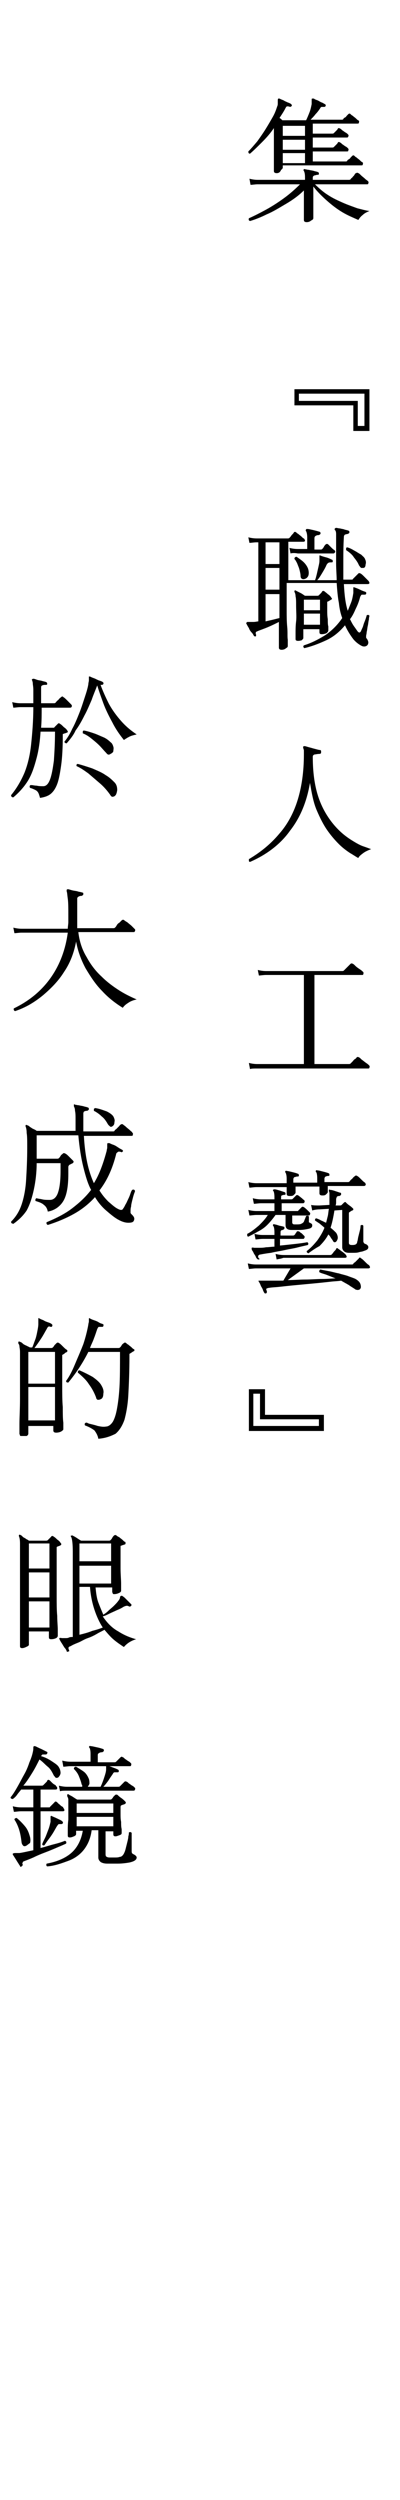 <?xml version="1.0" encoding="utf-8"?>
<!-- Generator: Adobe Illustrator 22.0.1, SVG Export Plug-In . SVG Version: 6.00 Build 0)  -->
<svg version="1.1" id="圖層_1" xmlns="http://www.w3.org/2000/svg" xmlns:xlink="http://www.w3.org/1999/xlink" x="0px" y="0px"
	 viewBox="0 0 72 449" style="enable-background:new 0 0 72 449;" xml:space="preserve">
<style type="text/css">
	.st0{fill:none;}
</style>
<rect y="0" class="st0" width="72" height="449"/>
<g>
	<path d="M49.8,31.1c-0.3,0-0.5-0.1-0.5-0.4c0,0,0-0.2,0-0.5c0-0.4,0-0.9,0-1.6c0-0.7,0-1.5,0-2.3c0-0.8,0-1.6,0-2.4V23
		c-0.6,0.9-1.3,1.7-2.1,2.5s-1.5,1.5-2.2,2.1c-0.2,0-0.3-0.1-0.3-0.4c0.5-0.5,1-1.1,1.6-1.8c0.5-0.7,1-1.4,1.5-2.2
		c0.5-0.8,0.9-1.5,1.3-2.2c0.4-0.7,0.6-1.3,0.8-1.9c0.1-0.2,0.1-0.4,0.1-0.6c0-0.1,0-0.3,0-0.4c0-0.2,0-0.3,0.1-0.4c0,0,0.1,0,0.2,0
		c0.2,0.1,0.4,0.2,0.7,0.3c0.3,0.2,0.6,0.3,0.8,0.4c0.3,0.1,0.5,0.2,0.6,0.3c0.1,0.1,0.2,0.2,0.1,0.3c0,0.1-0.2,0.2-0.3,0.2
		c-0.2-0.1-0.4-0.1-0.5-0.1c-0.1,0-0.2,0.1-0.3,0.3c-0.3,0.6-0.7,1.2-1.1,1.8c0.1,0,0.2,0.1,0.3,0.2s0.2,0.1,0.2,0.2h4.3
		c0.2-0.4,0.4-0.9,0.6-1.4c0.2-0.5,0.3-1,0.4-1.5c0-0.1,0-0.3,0-0.4c0-0.1,0-0.2,0-0.3c0-0.2,0-0.3,0.1-0.3c0.1,0,0.2,0,0.3,0
		c0.1,0.1,0.3,0.2,0.6,0.3c0.3,0.1,0.5,0.3,0.8,0.4c0.3,0.1,0.5,0.3,0.6,0.3c0.1,0.1,0.2,0.2,0.1,0.3c0,0.2-0.2,0.2-0.3,0.2
		c-0.2,0-0.3,0-0.4,0c-0.1,0-0.2,0.1-0.3,0.3c-0.2,0.3-0.5,0.7-0.8,1c-0.3,0.4-0.6,0.7-0.9,1h5.6c0.1,0,0.2,0,0.3-0.1
		c0-0.1,0.1-0.2,0.3-0.3s0.2-0.2,0.4-0.4c0.1-0.1,0.2-0.2,0.2-0.2c0.1-0.1,0.2-0.1,0.2-0.1c0.1,0,0.1,0,0.2,0.1
		c0.1,0.1,0.2,0.2,0.4,0.3c0.2,0.2,0.4,0.3,0.6,0.5c0.2,0.2,0.3,0.3,0.4,0.3c0.1,0.1,0.2,0.2,0.1,0.4c0,0.2-0.1,0.2-0.3,0.2h-8v1.8
		h3.5c0.1,0,0.2,0,0.3-0.1c0.1-0.1,0.2-0.2,0.4-0.4c0.2-0.2,0.3-0.3,0.3-0.4c0.1-0.1,0.2-0.1,0.2-0.1s0.1,0,0.2,0.1
		c0.1,0,0.2,0.1,0.4,0.3c0.2,0.1,0.4,0.3,0.6,0.4c0.2,0.1,0.3,0.2,0.4,0.3c0.1,0.1,0.2,0.2,0.1,0.4s-0.1,0.2-0.3,0.2h-6.1v1.8h3.5
		c0.1,0,0.2,0,0.3-0.1c0.1-0.1,0.2-0.2,0.4-0.4c0.2-0.2,0.3-0.3,0.3-0.4c0.1-0.1,0.2-0.1,0.2-0.1c0.1,0,0.1,0,0.2,0.1
		c0.1,0,0.2,0.1,0.4,0.3c0.2,0.1,0.4,0.3,0.6,0.4c0.2,0.1,0.3,0.2,0.4,0.3c0.1,0.1,0.2,0.2,0.1,0.4c0,0.2-0.1,0.2-0.3,0.2h-6.1v1.8
		h5.9c0.1,0,0.2,0,0.3-0.1c0-0.1,0.1-0.2,0.3-0.3s0.2-0.2,0.4-0.4c0.1-0.1,0.2-0.2,0.2-0.2c0.1-0.1,0.2-0.1,0.2-0.1
		c0.1,0,0.1,0,0.2,0.1c0.1,0.1,0.2,0.2,0.4,0.3c0.2,0.2,0.4,0.3,0.6,0.5c0.2,0.2,0.3,0.3,0.4,0.3c0.1,0.1,0.2,0.2,0.1,0.4
		c0,0.2-0.1,0.2-0.3,0.2H50.9v0.4c0,0.1-0.1,0.3-0.3,0.4C50.4,31,50.1,31.1,49.8,31.1z M55.2,39.9c-0.3,0-0.5-0.1-0.5-0.4
		c0-0.1,0-0.3,0-0.6c0-0.3,0-0.8,0-1.2c0-0.5,0-1,0-1.5c0-0.5,0-0.9,0-1.3v-0.7c-0.9,0.9-2,1.7-3.2,2.4c-1.2,0.7-2.3,1.4-3.5,1.9
		C47,39,46,39.4,45,39.7c-0.2-0.1-0.3-0.2-0.2-0.5c0.9-0.4,1.9-0.9,3-1.5c1.1-0.6,2.2-1.3,3.3-2.1c1.1-0.8,2-1.6,2.9-2.5h-7.6
		c-0.5,0-1,0.1-1.3,0.1l-0.2-1.1c0.4,0.1,0.9,0.2,1.5,0.2h8.5v-0.5c0-0.6-0.1-0.9-0.2-1.1c-0.1-0.1-0.1-0.2,0-0.3c0,0,0.1-0.1,0.2,0
		c0.2,0,0.4,0.1,0.7,0.1c0.3,0.1,0.6,0.1,0.9,0.2c0.3,0.1,0.5,0.1,0.7,0.2c0.1,0,0.2,0.1,0.2,0.3c0,0.2-0.1,0.2-0.3,0.2
		c-0.2,0-0.3,0.1-0.5,0.1c-0.2,0.1-0.3,0.2-0.3,0.4v0.4h6.5c0.1,0,0.2,0,0.3-0.1c0,0,0.1-0.2,0.3-0.3c0.1-0.2,0.3-0.3,0.4-0.5
		c0.1-0.2,0.2-0.3,0.3-0.3c0.1-0.1,0.3-0.1,0.4,0c0.1,0,0.3,0.2,0.5,0.4c0.2,0.2,0.5,0.4,0.7,0.6s0.4,0.3,0.5,0.4
		c0.1,0.1,0.2,0.2,0.1,0.4c0,0.2-0.1,0.2-0.3,0.2h-9.3c0.7,0.7,1.5,1.4,2.3,1.9c0.9,0.6,1.8,1,2.7,1.4c0.9,0.4,1.8,0.7,2.6,1
		c0.8,0.2,1.5,0.4,2.2,0.5c-0.5,0.2-0.9,0.4-1.2,0.7c-0.4,0.3-0.6,0.6-0.8,0.9c-0.9-0.4-1.9-0.8-2.9-1.4s-1.9-1.3-2.8-2.1
		c-0.9-0.8-1.7-1.6-2.4-2.5v1.4c0,0.3,0,0.7,0,1.2c0,0.4,0,0.9,0,1.3c0,0.4,0,0.8,0,1.2c0,0.3,0,0.6,0,0.6c0,0.1-0.1,0.3-0.4,0.4
		C55.8,39.8,55.5,39.9,55.2,39.9z M50.9,24.4h4v-1.8h-4V24.4z M50.9,26.9h4v-1.8h-4V26.9z M50.9,29.3h4v-1.8h-4V29.3z"/>
	<path d="M63.6,77.4v-4.6H53v-2.9h13.5v7.5H63.6z M64.4,76.5h1.2v-5.8H53.8V72h10.6V76.5z"/>
	<path d="M50.7,116.7c-0.3,0-0.5-0.1-0.5-0.4v-4.6c-0.6,0.3-1.2,0.6-1.9,0.9c-0.7,0.3-1.3,0.5-1.8,0.7c-0.2,0.1-0.3,0.1-0.4,0.2
		c-0.1,0.1-0.1,0.3,0,0.5c0,0.1,0,0.3-0.1,0.3c-0.1,0-0.2,0-0.3-0.1c-0.1-0.2-0.2-0.4-0.4-0.6s-0.4-0.5-0.5-0.8
		c-0.2-0.3-0.3-0.5-0.4-0.7c-0.1-0.1-0.1-0.2,0-0.3c0-0.1,0.1-0.1,0.3-0.1c0.2,0,0.5,0,0.9,0c0.4,0,0.7-0.1,0.9-0.1V97.4h-0.3
		c-0.5,0-1,0.1-1.3,0.1l-0.2-1c0.4,0.1,0.9,0.2,1.5,0.2h5.6c0.1,0,0.2,0,0.3-0.1s0.2-0.2,0.4-0.5c0.2-0.2,0.4-0.4,0.4-0.5
		c0.1-0.1,0.3-0.1,0.4,0c0.1,0.1,0.2,0.2,0.4,0.3c0.2,0.2,0.4,0.3,0.6,0.5c0.2,0.2,0.3,0.3,0.4,0.3c0.1,0.1,0.2,0.3,0.2,0.4
		c0,0.1-0.1,0.2-0.3,0.2h-2.7v6.9h4.8c0.1-0.2,0.2-0.6,0.3-1c0.1-0.4,0.2-0.9,0.3-1.3c0.1-0.5,0.2-0.8,0.2-1.2c0-0.2,0-0.3,0-0.4
		c0-0.1,0-0.2,0-0.2v0c0-0.1,0-0.2,0-0.3c0.1-0.1,0.1-0.1,0.2,0c0.3,0.1,0.6,0.2,1,0.3c0.4,0.1,0.8,0.3,1,0.4c0.1,0,0.2,0.1,0.2,0.3
		c0,0.2-0.1,0.2-0.3,0.2c-0.2,0-0.4,0-0.5,0.1c-0.1,0-0.2,0.2-0.3,0.3c-0.2,0.5-0.5,1-0.8,1.5c-0.3,0.5-0.6,1-0.9,1.3h3.5
		c0-0.9-0.1-1.9-0.1-3c0-1.1,0-2.3,0-3.6c0-0.8,0-1.3,0-1.7s-0.1-0.6-0.2-0.7c-0.1-0.1-0.1-0.2,0-0.3c0,0,0.1-0.1,0.2-0.1
		c0.2,0,0.4,0.1,0.7,0.1c0.3,0.1,0.6,0.1,0.8,0.2c0.3,0.1,0.5,0.1,0.7,0.2c0.1,0,0.2,0.1,0.2,0.3c0,0.1-0.1,0.2-0.3,0.3
		c-0.2,0-0.4,0.1-0.5,0.1c-0.1,0.1-0.2,0.2-0.2,0.4c-0.1,1.6-0.1,3-0.1,4.2c0,1.3,0,2.4,0,3.5h1.5c0.1,0,0.2,0,0.2-0.1
		c0.1-0.1,0.2-0.2,0.3-0.3s0.3-0.3,0.4-0.4c0.1-0.1,0.2-0.2,0.3-0.3c0.1-0.1,0.2-0.1,0.4,0c0.2,0.1,0.4,0.3,0.7,0.6
		c0.3,0.3,0.5,0.5,0.7,0.7c0.1,0.1,0.2,0.3,0.2,0.4c0,0.1-0.1,0.2-0.3,0.2h-4.3c0.1,2,0.3,3.6,0.7,4.8c0.2-0.5,0.4-1,0.6-1.5
		c0.2-0.5,0.3-1.1,0.4-1.7c0-0.1,0-0.2,0-0.3c0-0.1,0-0.2,0-0.3c0-0.1,0-0.1,0-0.2c0-0.1,0-0.2,0-0.2c0,0,0.1-0.1,0.2,0
		c0.3,0.1,0.6,0.2,1,0.4c0.4,0.2,0.7,0.3,1,0.4c0.1,0.1,0.2,0.2,0.1,0.3c0,0.2-0.2,0.2-0.3,0.2c-0.2,0-0.3,0-0.5,0
		c-0.1,0.1-0.2,0.2-0.3,0.5c-0.2,0.8-0.5,1.5-0.8,2.1c-0.3,0.7-0.6,1.3-1,1.8c0.2,0.4,0.4,0.8,0.6,1.1c0.2,0.3,0.5,0.7,0.7,1
		c0.3,0.4,0.5,0.4,0.7,0c0.1-0.3,0.3-0.6,0.4-1c0.1-0.4,0.3-0.8,0.4-1.1s0.2-0.6,0.2-0.7c0.2-0.1,0.4-0.1,0.5,0.1
		c0,0.1-0.1,0.3-0.1,0.7c-0.1,0.3-0.1,0.7-0.2,1.1c-0.1,0.4-0.1,0.8-0.2,1.1c0,0.3-0.1,0.6-0.1,0.7c0,0.1,0,0.2,0,0.3
		c0,0.1,0.1,0.1,0.1,0.2c0,0,0.1,0.1,0.1,0.1c0.1,0.2,0.2,0.4,0.2,0.6c0,0.2-0.1,0.4-0.2,0.5c-0.2,0.2-0.6,0.3-1,0.1s-1-0.6-1.5-1.2
		c-0.6-0.8-1.1-1.6-1.5-2.5c-1,1.2-2.1,2.1-3.4,2.7c-1.3,0.6-2.6,1.1-3.9,1.4c-0.1,0-0.1-0.1-0.2-0.2c0-0.1,0-0.2,0.1-0.3
		c1.3-0.4,2.5-1,3.8-1.8c1.2-0.8,2.3-1.9,3.1-3.1c-0.3-0.8-0.5-1.7-0.6-2.7c-0.2-1-0.3-2.2-0.4-3.6h-9v1.8c0,1,0,2,0,3.1
		c0,1,0,2,0.1,3s0,1.7,0.1,2.3c0,0.6,0,1,0,1.1c0,0.2-0.1,0.3-0.3,0.4C51.3,116.6,51,116.7,50.7,116.7z M47.8,101.3h2.5v-3.9h-2.5
		V101.3z M47.8,105.9h2.5V102h-2.5V105.9z M47.8,111.6c0.4-0.1,0.9-0.2,1.3-0.3s0.8-0.2,1.2-0.3v-4.3h-2.5V111.6z M52.3,99.4l-0.2-1
		c0.4,0.1,0.9,0.2,1.5,0.2h1.7v-2.1c0-0.5-0.1-0.9-0.2-1.1c-0.1-0.1-0.1-0.2,0-0.3c0-0.1,0.1-0.1,0.2-0.1c0.3,0,0.6,0.1,1.1,0.2
		c0.4,0.1,0.8,0.2,1.1,0.3c0.1,0,0.2,0.1,0.2,0.3c0,0.1-0.1,0.2-0.3,0.3c-0.2,0-0.3,0-0.5,0.1s-0.3,0.2-0.3,0.5v2h1.1
		c0.1,0,0.2,0,0.3-0.1c0.1-0.1,0.2-0.2,0.3-0.4c0.1-0.2,0.2-0.3,0.3-0.4c0.1-0.1,0.3-0.2,0.5,0c0.1,0.1,0.3,0.3,0.5,0.5
		c0.2,0.2,0.4,0.4,0.6,0.5c0.1,0.1,0.2,0.3,0.1,0.4s-0.1,0.2-0.3,0.2h-6.4C53.1,99.3,52.6,99.3,52.3,99.4z M54.8,104
		c-0.4,0.1-0.7-0.1-0.7-0.6c0-0.3-0.1-0.7-0.2-1.1c-0.1-0.4-0.3-0.8-0.4-1.1c-0.2-0.4-0.3-0.6-0.5-0.8c0-0.1,0-0.2,0.1-0.3
		c0.1-0.1,0.2-0.1,0.3-0.1c0.4,0.3,0.9,0.6,1.3,1c0.4,0.4,0.7,0.9,0.8,1.3c0.1,0.4,0.1,0.8,0,1.1C55.3,103.8,55.1,103.9,54.8,104z
		 M53.7,115.1c-0.2,0-0.3,0-0.4-0.1c-0.1,0-0.1-0.2-0.1-0.3c0-0.1,0-0.5,0-1c0-0.6,0-1.3,0.1-2.1s0-1.8,0-2.8c0-0.8,0-1.3-0.1-1.7
		c0-0.4-0.1-0.6-0.2-0.8c0-0.1,0-0.2,0-0.2c0.1-0.1,0.2-0.1,0.3,0c0.2,0.1,0.4,0.2,0.8,0.4c0.4,0.2,0.6,0.4,0.8,0.5h2.2
		c0.1,0,0.2,0,0.3-0.1c0.1-0.1,0.2-0.2,0.3-0.3c0.1-0.1,0.2-0.2,0.3-0.4c0.1-0.1,0.3-0.1,0.4,0c0.1,0.1,0.4,0.3,0.6,0.5
		c0.3,0.2,0.5,0.4,0.6,0.6c0.2,0.2,0.2,0.3,0,0.4l-0.5,0.3c-0.1,0-0.2,0.1-0.2,0.1c0,0,0,0.1,0,0.2c0,0.4,0,0.8,0,1.3
		c0,0.5,0,1,0.1,1.6c0,0.5,0,1,0.1,1.3c0,0.4,0,0.6,0,0.7c0,0.2-0.1,0.3-0.3,0.5c-0.2,0.1-0.5,0.2-0.9,0.2c-0.3,0-0.4-0.1-0.4-0.4
		V113h-2.9v1.6c0,0.1-0.1,0.2-0.3,0.4C54.2,115,54,115.1,53.7,115.1z M54.7,109.6h2.9v-1.9h-2.9V109.6z M54.7,112.2h2.9v-2h-2.9
		V112.2z M65.4,102c-0.2,0-0.3,0-0.4,0c-0.1-0.1-0.2-0.2-0.4-0.5c-0.2-0.5-0.5-0.9-0.9-1.4c-0.3-0.5-0.8-0.9-1.4-1.3
		c0-0.1,0-0.2,0-0.3s0.1-0.2,0.2-0.2c0.4,0.1,0.8,0.3,1.3,0.6c0.4,0.2,0.8,0.5,1.2,0.7c0.3,0.3,0.6,0.5,0.7,0.8
		c0.2,0.4,0.2,0.7,0.1,1C65.8,101.8,65.6,102,65.4,102z"/>
	<path d="M45,154.8c-0.1,0-0.2-0.1-0.2-0.2c0-0.1,0-0.2,0-0.3c2.2-1.3,4-2.8,5.5-4.6c1.5-1.7,2.6-3.8,3.3-6.1s1.1-5,1.1-8.1
		c0-0.3,0-0.5,0-0.7c0-0.2-0.1-0.3-0.1-0.4c0-0.1-0.1-0.2,0-0.3c0-0.1,0.1-0.1,0.2-0.1c0.2,0,0.4,0.1,0.8,0.2
		c0.4,0.1,0.7,0.2,1.1,0.3s0.7,0.2,0.9,0.2c0.2,0,0.2,0.2,0.2,0.4c0,0.2-0.1,0.3-0.3,0.3c-0.4,0-0.7,0.1-0.9,0.1
		c-0.2,0.1-0.3,0.2-0.3,0.4c0,2.2,0.2,4.1,0.6,5.8c0.4,1.7,1,3.1,1.7,4.3c0.7,1.2,1.5,2.2,2.3,3c0.8,0.8,1.6,1.4,2.4,1.9
		c0.8,0.5,1.5,0.9,2.1,1.1s1.1,0.4,1.4,0.5c-0.5,0.2-1,0.4-1.4,0.7c-0.4,0.3-0.8,0.6-0.9,0.9c-0.4-0.2-0.8-0.5-1.5-0.9
		c-0.6-0.4-1.3-0.9-2-1.6c-0.7-0.7-1.4-1.5-2.1-2.5c-0.7-1-1.3-2.2-1.9-3.6s-0.9-3.1-1.2-4.9c-0.6,3.5-1.8,6.3-3.6,8.6
		C50.5,151.6,48,153.5,45,154.8z"/>
	<path d="M45,192l-0.2-1.1c0.4,0.1,0.9,0.2,1.5,0.2h8.4v-16h-6.8c-0.5,0-1,0.1-1.3,0.1l-0.2-1c0.4,0.1,0.9,0.2,1.5,0.2h13.7
		c0.1,0,0.2,0,0.3-0.1l1.2-1.2c0.1-0.1,0.3-0.1,0.4,0c0.1,0,0.3,0.2,0.5,0.4s0.5,0.4,0.8,0.6c0.3,0.2,0.4,0.3,0.5,0.4
		c0.1,0.1,0.2,0.2,0.1,0.4c0,0.2-0.1,0.2-0.2,0.2h-8.6v16h6.2c0.1,0,0.2,0,0.3-0.1c0,0,0.2-0.2,0.3-0.3c0.2-0.2,0.3-0.4,0.5-0.5
		s0.3-0.3,0.3-0.3c0.1-0.1,0.3-0.1,0.4,0c0.1,0,0.3,0.2,0.5,0.4c0.3,0.2,0.5,0.4,0.8,0.6s0.4,0.3,0.5,0.4c0.1,0.1,0.2,0.2,0.1,0.4
		c0,0.2-0.1,0.2-0.3,0.2h-20C45.7,191.9,45.3,191.9,45,192z"/>
	<path d="M44.7,222.1c-0.1,0-0.2-0.1-0.2-0.2s0-0.2,0-0.3c0.8-0.4,1.5-1,2.1-1.5c0.6-0.6,1.2-1.2,1.6-1.9h-2c-0.5,0-1,0.1-1.3,0.1
		l-0.2-1c0.4,0.1,0.9,0.2,1.5,0.2h3.2v-1.4H47c-0.5,0-1,0.1-1.3,0.1l-0.2-1c0.4,0.1,0.9,0.2,1.5,0.2h2.4v-0.4c0-0.6-0.1-1-0.2-1.1
		c-0.1-0.1-0.1-0.2,0-0.2c0-0.1,0.1-0.1,0.2-0.1c0.3,0,0.5,0.1,0.9,0.2c0.3,0.1,0.6,0.2,0.9,0.3c0.1,0,0.2,0.1,0.2,0.3
		c0,0.2-0.1,0.2-0.3,0.2c-0.2,0-0.3,0.1-0.4,0.1c-0.1,0.1-0.1,0.2-0.1,0.4v0.3h1.8c0.1,0,0.2,0,0.3-0.1c0.1-0.1,0.2-0.2,0.3-0.3
		c0.1-0.1,0.2-0.2,0.3-0.3c0.1-0.1,0.2-0.1,0.4,0c0.1,0.1,0.3,0.2,0.5,0.4c0.2,0.1,0.3,0.3,0.5,0.4c0.1,0.1,0.2,0.2,0.1,0.4
		c0,0.1-0.1,0.2-0.3,0.2h-3.8v1.4h2.8c0.1,0,0.2,0,0.2-0.1c0.1-0.1,0.2-0.2,0.3-0.3c0.1-0.1,0.2-0.2,0.3-0.3c0.1-0.1,0.2-0.1,0.4,0
		c0.3,0.2,0.6,0.5,1,0.9c0.1,0.1,0.2,0.2,0.1,0.4s-0.1,0.2-0.3,0.2h-2.9v1.2c0,0.1,0,0.2,0.1,0.3c0.1,0.1,0.2,0.1,0.5,0.1
		c0.5,0,0.8,0,1-0.1s0.4-0.2,0.5-0.4c0.1-0.2,0.1-0.3,0.2-0.5s0.1-0.3,0.2-0.5c0.2-0.1,0.4-0.1,0.5,0.1v0.7c0,0.1,0,0.2,0,0.3
		c0,0,0.1,0.1,0.2,0.1c0.1,0.1,0.2,0.1,0.3,0.2c0.1,0.1,0.1,0.2,0.1,0.3c0,0.3-0.2,0.5-0.7,0.6c-0.5,0.1-1,0.2-1.7,0.2h-1.3
		c-0.8,0-1.1-0.3-1.1-0.9v-1.8h-1.8c-0.5,0.7-1,1.3-1.5,1.8c-0.5,0.5-1.1,0.9-1.7,1.2C45.9,221.5,45.3,221.8,44.7,222.1z
		 M47.9,232.3c-0.2,0-0.3,0-0.3-0.1c-0.1-0.1-0.2-0.3-0.3-0.6s-0.3-0.5-0.4-0.8s-0.2-0.4-0.3-0.6c-0.1-0.1-0.1-0.2,0-0.2
		c0,0,0.2,0,0.4,0c0.1,0,0.2,0,0.3,0s0.3,0,0.5,0c0.7,0,1.8,0,3.2,0l1.3-2.2h-6.2c-0.5,0-1,0.1-1.3,0.1l-0.2-1
		c0.4,0.1,0.9,0.2,1.5,0.2h17.2c0.1,0,0.2,0,0.3-0.1c0-0.1,0.1-0.2,0.3-0.3c0.1-0.1,0.3-0.3,0.4-0.4c0.1-0.1,0.2-0.2,0.3-0.3
		c0.1-0.2,0.2-0.2,0.4,0c0.2,0.1,0.4,0.3,0.7,0.6c0.3,0.3,0.5,0.5,0.7,0.6c0.1,0.1,0.2,0.3,0.2,0.4s-0.1,0.2-0.3,0.2H54.7l-2.9,2.1
		c1,0,2.1-0.1,3.1-0.1c1.1,0,2.1-0.1,3.1-0.1s1.8-0.1,2.4-0.1c-0.5-0.2-1-0.4-1.5-0.6c-0.5-0.2-1-0.3-1.4-0.5c0-0.1-0.1-0.2,0-0.3
		c0-0.1,0.1-0.2,0.2-0.2c0.4,0.1,1,0.2,1.5,0.3c0.6,0.1,1.2,0.3,1.8,0.4c0.6,0.2,1.2,0.3,1.7,0.5c0.5,0.2,0.9,0.3,1.3,0.5
		c0.5,0.3,0.8,0.6,0.9,1c0.1,0.4,0.1,0.7-0.2,0.9c-0.2,0.1-0.4,0.1-0.7,0c-0.4-0.3-0.8-0.5-1.2-0.8c-0.5-0.3-0.9-0.5-1.4-0.8
		c-0.5,0.1-1.2,0.1-2,0.2c-0.9,0.1-1.8,0.2-2.9,0.3c-1.1,0.1-2.1,0.2-3.2,0.3c-1.1,0.1-2,0.2-2.9,0.3s-1.5,0.1-2,0.2
		c-0.2,0-0.3,0.1-0.4,0.1c-0.1,0.1-0.1,0.2,0,0.4C48.1,232.1,48,232.2,47.9,232.3z M58,214.7c-0.3,0-0.5-0.1-0.5-0.4v-1.2h-4.3v1.1
		c0,0.1-0.1,0.2-0.3,0.4s-0.4,0.2-0.8,0.2c-0.3,0-0.5-0.1-0.5-0.4c0-0.1,0-0.3,0-0.5c0-0.2,0-0.5,0-0.7h-5.4c-0.5,0-1,0.1-1.3,0.1
		l-0.2-1c0.4,0.1,0.9,0.2,1.5,0.2h5.4c0-0.1,0-0.3,0-0.4s0-0.2,0-0.4c0-0.6-0.1-0.9-0.2-1.1c-0.1-0.1-0.1-0.2,0-0.3
		c0,0,0.1-0.1,0.2,0c0.2,0,0.6,0.1,1,0.2c0.4,0.1,0.8,0.2,1,0.3c0.1,0,0.2,0.1,0.2,0.3c0,0.2-0.1,0.2-0.3,0.2
		c-0.2,0-0.3,0.1-0.5,0.1c-0.1,0.1-0.2,0.2-0.2,0.4v0.6h4.3v-0.8c0-0.6-0.1-1-0.2-1.1c-0.1-0.1-0.1-0.2,0-0.3c0,0,0.1-0.1,0.2,0
		c0.3,0,0.6,0.1,1,0.2c0.4,0.1,0.8,0.2,1,0.3c0.1,0,0.2,0.1,0.2,0.3c0,0.2-0.1,0.2-0.3,0.2c-0.2,0-0.3,0.1-0.4,0.1
		c-0.1,0.1-0.2,0.2-0.2,0.4v0.6h4.2c0.1,0,0.2,0,0.3-0.1c0.1-0.1,0.2-0.3,0.5-0.5c0.2-0.3,0.4-0.4,0.5-0.5c0.1-0.1,0.3-0.1,0.4,0
		c0.2,0.1,0.4,0.3,0.7,0.6c0.3,0.3,0.5,0.5,0.7,0.6c0.1,0.2,0.2,0.3,0.1,0.4c0,0.1-0.1,0.2-0.3,0.2H59c0,0.3,0,0.5,0,0.7
		c0,0.2,0,0.3,0,0.4c0,0.1-0.1,0.2-0.3,0.4S58.3,214.7,58,214.7z M46.6,226.2c-0.1,0-0.2,0-0.3-0.1c-0.1-0.1-0.2-0.2-0.3-0.5
		c-0.1-0.2-0.3-0.4-0.4-0.7c-0.1-0.2-0.3-0.4-0.3-0.6c0-0.1,0-0.2,0-0.2c0,0,0.2-0.1,0.4,0c0.1,0,0.2,0,0.4,0c0.1,0,0.3,0,0.5,0
		c0.4,0,0.8,0,1.3-0.1c0.5,0,1-0.1,1.5-0.1v-1.4h-2.1c-0.5,0-1,0.1-1.3,0.1l-0.2-1c0.4,0.1,0.9,0.2,1.5,0.2h2.1v-0.5
		c0-0.6-0.1-1-0.2-1.1c-0.1-0.1-0.1-0.2,0-0.3c0.1-0.1,0.1-0.1,0.2,0c0.2,0,0.5,0.1,0.8,0.2c0.3,0.1,0.6,0.1,0.8,0.2
		c0.2,0,0.2,0.1,0.2,0.3c0,0.1-0.1,0.2-0.3,0.3c-0.2,0-0.3,0.1-0.3,0.1c-0.1,0.1-0.1,0.2-0.1,0.4v0.5h2.2c0.1,0,0.2,0,0.3-0.1
		c0.1-0.1,0.2-0.2,0.2-0.3c0.1-0.1,0.2-0.2,0.2-0.3c0.1-0.1,0.3-0.1,0.5,0c0.1,0.1,0.2,0.2,0.4,0.3c0.1,0.1,0.3,0.3,0.4,0.4
		c0.1,0.1,0.2,0.2,0.1,0.4s-0.1,0.2-0.3,0.2h-4.1v1.2c1-0.1,1.9-0.2,2.8-0.3c0.9-0.1,1.6-0.2,2.1-0.3c0.1,0,0.1,0.1,0.2,0.2
		c0,0.1,0,0.2-0.1,0.3c-0.4,0.1-0.9,0.2-1.7,0.4c-0.7,0.2-1.5,0.3-2.4,0.5s-1.7,0.3-2.5,0.5c-0.8,0.1-1.4,0.2-1.9,0.3
		c-0.2,0-0.3,0.1-0.4,0.2s0,0.2,0,0.4C46.8,226.1,46.7,226.2,46.6,226.2z M49.8,226.2l-0.2-1c0.4,0.1,0.9,0.2,1.5,0.2h8.3
		c0.1,0,0.2,0,0.3-0.1s0.2-0.2,0.4-0.5c0.2-0.2,0.4-0.4,0.4-0.5c0.1-0.2,0.2-0.2,0.4,0c0.2,0.1,0.4,0.3,0.7,0.5s0.5,0.4,0.6,0.5
		c0.1,0.1,0.2,0.3,0.2,0.4c0,0.1-0.1,0.2-0.3,0.2H51C50.5,226.1,50.1,226.1,49.8,226.2z M55.5,225.1c-0.2-0.1-0.3-0.2-0.3-0.4
		c0.8-0.6,1.4-1.3,1.9-1.9c0.5-0.7,1-1.5,1.3-2.3c-0.3-0.3-0.6-0.5-0.8-0.7c-0.3-0.2-0.6-0.4-0.9-0.6c0-0.2,0-0.3,0.2-0.4
		c0.3,0.1,0.6,0.2,0.9,0.4c0.3,0.1,0.6,0.3,0.9,0.4c0.1-0.4,0.2-0.8,0.3-1.2c0.1-0.4,0.1-0.8,0.2-1.3l-1.7,0.1c-0.5,0-1,0.1-1.3,0.2
		l-0.2-1c0.4,0.1,0.9,0.1,1.5,0.1l1.8-0.1c0-0.2,0-0.4,0-0.7c0-0.2,0-0.4,0-0.7c0-0.3,0-0.6,0-0.7c0-0.2-0.1-0.3-0.1-0.4v0
		c0-0.1,0-0.2,0-0.2c0.1-0.1,0.1-0.1,0.2,0c0.3,0,0.6,0.1,0.9,0.2c0.3,0.1,0.6,0.2,0.9,0.3c0.2,0,0.2,0.1,0.2,0.3
		c0,0.1-0.1,0.2-0.3,0.3c-0.2,0-0.3,0-0.4,0.1c-0.1,0-0.1,0.2-0.2,0.4c0,0.2,0,0.4,0,0.6s0,0.4-0.1,0.6l0.8,0c0.1,0,0.2,0,0.3-0.1
		l0.4-0.4c0.1-0.1,0.3-0.2,0.4,0c0.1,0.1,0.3,0.3,0.6,0.5c0.3,0.2,0.5,0.4,0.6,0.5c0.1,0.1,0.1,0.1,0.1,0.2c0,0.1-0.1,0.2-0.2,0.2
		c-0.1,0-0.1,0.1-0.2,0.1c0,0-0.1,0-0.1,0.1c-0.1,0-0.1,0.1-0.2,0.1s-0.1,0.2-0.1,0.3v5.2c0,0.3,0.2,0.4,0.5,0.4
		c0.3,0,0.5,0,0.7-0.1s0.3-0.3,0.3-0.5c0.1-0.2,0.1-0.5,0.2-0.9s0.2-0.8,0.3-1.2c0.1-0.4,0.1-0.7,0.1-0.8c0.1-0.1,0.2-0.1,0.3-0.1
		c0.1,0,0.2,0.1,0.2,0.2v2.7c0,0.1,0,0.2,0.1,0.3c0,0.1,0.1,0.1,0.2,0.2c0.1,0,0.3,0.1,0.4,0.2s0.2,0.2,0.2,0.4
		c0,0.2-0.1,0.3-0.2,0.4s-0.4,0.2-0.7,0.3c-0.2,0.1-0.5,0.1-0.8,0.2s-0.7,0.1-1,0.1c-0.3,0-0.6,0-0.8,0c-0.4,0-0.7-0.1-0.9-0.3
		c-0.2-0.2-0.3-0.4-0.3-0.7v-6.7l-1.4,0.1c-0.2,1.2-0.4,2.2-0.7,3.1c0.4,0.3,0.7,0.6,1,0.9c0.2,0.3,0.3,0.6,0.3,0.9
		s-0.2,0.6-0.3,0.7c-0.1,0.1-0.2,0.1-0.3,0.1c-0.1,0-0.2-0.1-0.3-0.3c-0.1-0.2-0.3-0.4-0.4-0.6c-0.1-0.2-0.3-0.4-0.4-0.5
		c-0.4,0.8-1,1.5-1.6,2.1C57.1,224,56.3,224.5,55.5,225.1z"/>
	<path d="M44.8,257v-7.5h2.9v4.6h10.6v2.9H44.8z M45.6,256.1h11.8v-1.2H46.8v-4.6h-1.2V256.1z"/>
</g>
<g>
	<path d="M2.4,143.2c-0.1,0-0.2,0-0.3-0.1c-0.1-0.1-0.1-0.2-0.1-0.3c1-1.2,1.8-2.6,2.4-4c0.6-1.5,1-3.2,1.2-5.1s0.4-4.2,0.4-6.7H3.7
		c-0.5,0-1,0.1-1.3,0.1l-0.2-1c0.4,0.1,0.9,0.2,1.5,0.2h2.3c0-1,0-1.8,0-2.4c0-0.6-0.1-0.9-0.1-1.2c0-0.2-0.1-0.4-0.1-0.5
		c-0.1-0.1-0.1-0.2,0-0.2c0.1-0.1,0.1-0.1,0.2-0.1c0.2,0,0.4,0.1,0.7,0.2c0.3,0.1,0.6,0.1,0.9,0.2c0.3,0.1,0.5,0.1,0.7,0.2
		c0.1,0,0.2,0.2,0.2,0.3c0,0.2-0.1,0.2-0.3,0.2c-0.2,0-0.4,0-0.6,0.1s-0.2,0.2-0.2,0.5v2.7h2.3c0.1,0,0.2,0,0.3-0.1
		c0.1-0.1,0.2-0.3,0.5-0.5c0.2-0.3,0.4-0.4,0.5-0.5c0.1-0.1,0.3-0.2,0.4,0c0.2,0.1,0.4,0.3,0.7,0.6c0.3,0.3,0.5,0.5,0.7,0.7
		c0.1,0.1,0.2,0.3,0.1,0.4c0,0.1-0.1,0.2-0.3,0.2H7.5c0,1.2,0,2.4-0.1,3.6h2.2c0.1,0,0.2,0,0.2-0.1c0.1-0.1,0.2-0.2,0.3-0.3
		c0.1-0.1,0.2-0.2,0.3-0.3c0.1-0.1,0.1-0.1,0.2-0.1c0,0,0.1,0,0.2,0.1c0.2,0.1,0.4,0.3,0.7,0.6c0.3,0.2,0.5,0.4,0.6,0.6
		c0.1,0.1,0.1,0.1,0.1,0.2c0,0.1-0.1,0.2-0.2,0.2c-0.1,0-0.2,0.1-0.3,0.1c-0.1,0-0.2,0.1-0.3,0.1c-0.1,0-0.1,0.1-0.1,0.1
		s0,0.2,0,0.3c0,2.1-0.1,3.9-0.3,5.3s-0.4,2.5-0.7,3.3s-0.7,1.4-1.2,1.8s-1.2,0.6-1.9,0.7c-0.1-0.4-0.2-0.7-0.3-0.9
		c-0.1-0.2-0.3-0.4-0.5-0.5c-0.2-0.1-0.6-0.3-1-0.4c-0.1-0.2-0.1-0.4,0.1-0.5c0,0,0.1,0,0.2,0c0.2,0,0.5,0.1,0.9,0.1
		c0.4,0.1,0.8,0.1,1.2,0.1c0.5,0,0.9-0.4,1.2-1.2c0.3-0.8,0.5-1.9,0.7-3.4c0.1-1.5,0.2-3.2,0.2-5.2H7.3c-0.1,1.6-0.3,3.2-0.7,4.7
		s-0.8,2.8-1.5,4C4.5,141.1,3.6,142.2,2.4,143.2z M12,133.5c-0.2,0-0.4-0.1-0.4-0.3c0.5-0.6,1-1.4,1.4-2.3c0.5-0.9,0.9-1.9,1.3-2.9
		c0.4-1,0.7-2,1-2.9c0.3-0.9,0.5-1.6,0.6-2.2c0-0.3,0.1-0.5,0.1-0.7c0-0.2,0-0.3,0-0.4c0-0.2,0-0.3,0-0.3c0.1,0,0.1,0,0.2,0
		c0.2,0.1,0.4,0.2,0.7,0.3s0.6,0.3,0.9,0.4c0.3,0.1,0.6,0.2,0.7,0.3c0.1,0.1,0.2,0.2,0.1,0.3c0,0.1-0.1,0.2-0.3,0.2c0,0-0.1,0-0.1,0
		c0,0-0.1,0-0.1,0c0.4,1.1,0.9,2.2,1.5,3.4c0.6,1.1,1.4,2.2,2.3,3.2c0.9,1,1.8,1.7,2.7,2.3c-0.4,0.1-0.9,0.2-1.3,0.4
		c-0.4,0.2-0.7,0.4-1,0.6c-0.8-1-1.5-2-2.1-3.2c-0.6-1.1-1.2-2.3-1.6-3.4c-0.4-1.1-0.8-2.2-1.1-3.2c-0.3,0.8-0.7,1.7-1,2.6
		c-0.4,0.9-0.8,1.9-1.3,2.8c-0.5,1-1,1.9-1.6,2.7C13.2,132.1,12.6,132.8,12,133.5z M20.6,143c-0.2,0.1-0.3,0.1-0.4,0.1
		c-0.1,0-0.3-0.2-0.4-0.4c-0.5-0.7-1.1-1.4-1.8-2c-0.7-0.6-1.4-1.2-2.1-1.8c-0.7-0.5-1.4-1-2.1-1.3c-0.1-0.2,0-0.4,0.2-0.4
		c0.8,0.2,1.7,0.5,2.6,0.8c0.9,0.4,1.7,0.7,2.4,1.2c0.7,0.4,1.2,0.9,1.6,1.3c0.4,0.4,0.5,0.9,0.5,1.4C21,142.5,20.9,142.8,20.6,143z
		 M19.9,135.4c-0.3,0.2-0.5,0.2-0.8-0.2c-0.4-0.4-0.8-0.9-1.2-1.3c-0.5-0.5-1-0.9-1.5-1.3c-0.5-0.4-1-0.7-1.5-0.9c0-0.1,0-0.2,0-0.3
		c0-0.1,0.1-0.2,0.2-0.2c0.6,0.1,1.2,0.3,1.8,0.5s1.2,0.5,1.7,0.7s1,0.6,1.3,0.9c0.3,0.2,0.4,0.5,0.5,0.8c0.1,0.3,0,0.6,0,0.8
		S20.1,135.3,19.9,135.4z"/>
	<path d="M2.7,181.6c-0.2-0.1-0.3-0.3-0.2-0.5c2.9-1.4,5.1-3.3,6.7-5.6s2.6-5,3-8H3.9c-0.5,0-1,0.1-1.3,0.1l-0.2-1
		c0.4,0.1,0.9,0.2,1.5,0.2h8.3c0-0.4,0.1-0.8,0.1-1.2c0-0.4,0-0.8,0-1.3c0-1.2,0-2.2-0.1-2.9c-0.1-0.7-0.1-1.1-0.2-1.3
		c0-0.1,0-0.2,0-0.3c0,0,0.1-0.1,0.2-0.1c0.2,0,0.4,0.1,0.8,0.2s0.7,0.1,1,0.2s0.6,0.1,0.8,0.2c0.2,0,0.2,0.1,0.2,0.3
		c0,0.1-0.1,0.2-0.3,0.3c-0.2,0-0.3,0-0.5,0.1s-0.3,0.2-0.3,0.4v3.5c0,0.3,0,0.6,0,0.9c0,0.3,0,0.6,0,0.9h6.5c0.1,0,0.2,0,0.3-0.1
		c0.1-0.1,0.2-0.2,0.3-0.4c0.1-0.2,0.3-0.4,0.5-0.5c0.2-0.2,0.3-0.3,0.4-0.4c0.1-0.1,0.3-0.2,0.5,0c0.1,0.1,0.3,0.2,0.6,0.4
		c0.2,0.2,0.5,0.4,0.7,0.6s0.4,0.4,0.5,0.5c0.1,0.1,0.2,0.2,0.1,0.4s-0.1,0.2-0.2,0.2h-10c0.2,1.7,0.7,3.2,1.5,4.5
		c0.7,1.3,1.6,2.5,2.7,3.5c1,1,2.1,1.8,3.2,2.5s2.2,1.2,3.1,1.6c-0.5,0.1-1.1,0.3-1.5,0.6c-0.5,0.3-0.8,0.6-1,0.9
		c-1.3-0.8-2.6-1.8-3.7-3c-1.2-1.2-2.1-2.6-3-4.1c-0.8-1.5-1.4-3.1-1.7-4.8c-0.4,2.1-1.1,3.9-2.2,5.5c-1,1.6-2.3,2.9-3.7,4.1
		C6.1,180.1,4.5,181,2.7,181.6z"/>
	<path d="M2.4,219.8c-0.1,0-0.2-0.1-0.3-0.1c-0.1-0.1-0.1-0.2-0.1-0.3c0.9-0.9,1.5-1.9,1.9-3.1c0.4-1.2,0.7-2.7,0.8-4.4
		c0.1-1.7,0.2-3.6,0.2-5.8c0-1.2,0-2.1-0.1-2.6c0-0.6-0.1-1-0.2-1.2c0-0.1,0-0.2,0-0.2c0.1-0.1,0.2-0.1,0.3,0c0.1,0,0.3,0.1,0.5,0.3
		c0.2,0.1,0.4,0.3,0.7,0.4c0.2,0.1,0.4,0.2,0.5,0.3h7c0-0.3,0-0.6,0-1c0-0.3,0-0.7,0-1c0-0.7,0-1.2-0.1-1.6c0-0.4-0.1-0.6-0.2-0.8
		c0-0.1,0-0.2,0-0.3c0-0.1,0.1-0.1,0.2,0c0.2,0,0.4,0.1,0.7,0.1c0.3,0.1,0.6,0.1,0.9,0.2c0.3,0.1,0.5,0.1,0.7,0.2
		c0.1,0,0.2,0.1,0.2,0.3c0,0.1-0.1,0.2-0.3,0.3c-0.2,0-0.3,0-0.5,0.1c-0.1,0-0.2,0.2-0.2,0.4c0,1.1,0,2.2,0,3.2h5.3
		c0.1,0,0.3,0,0.3-0.1c0,0,0.1-0.2,0.3-0.3c0.2-0.2,0.3-0.3,0.5-0.5c0.2-0.2,0.2-0.3,0.3-0.3c0.1-0.1,0.3-0.2,0.5,0
		c0.1,0.1,0.3,0.2,0.5,0.4c0.2,0.2,0.5,0.4,0.7,0.6c0.2,0.2,0.4,0.3,0.4,0.4c0.1,0.1,0.2,0.2,0.1,0.4c0,0.2-0.1,0.2-0.2,0.2h-8.6
		c0.1,1.8,0.3,3.4,0.6,4.8s0.7,2.6,1.2,3.7c1-1.6,1.7-3.6,2.3-5.8c0-0.2,0.1-0.4,0.1-0.6c0-0.2,0-0.3,0-0.4c0-0.2,0-0.4,0.1-0.4
		c0.1,0,0.2,0,0.3,0c0.2,0.1,0.4,0.2,0.7,0.3s0.6,0.3,0.9,0.5c0.3,0.2,0.5,0.3,0.7,0.4c0.1,0.1,0.2,0.2,0.1,0.3
		c-0.1,0.1-0.2,0.2-0.3,0.1c-0.3-0.1-0.5-0.1-0.6,0s-0.3,0.2-0.3,0.4c-0.3,1.2-0.7,2.4-1.2,3.5s-1.1,2.1-1.8,3c0.5,0.8,1,1.4,1.6,2
		c0.6,0.5,1.1,1,1.7,1.3c0.2,0.1,0.4,0.2,0.6,0.2c0.2,0,0.3-0.1,0.4-0.3c0.1-0.1,0.2-0.3,0.4-0.7c0.2-0.3,0.3-0.6,0.5-1
		c0.2-0.4,0.3-0.7,0.4-1c0.1-0.3,0.2-0.5,0.3-0.6c0.2-0.1,0.4-0.1,0.5,0.2c0,0.1-0.1,0.3-0.2,0.6s-0.2,0.7-0.3,1.1s-0.2,0.8-0.2,1.1
		c-0.1,0.3-0.1,0.6-0.1,0.7c0,0.2,0,0.3,0,0.4c0,0.1,0.1,0.2,0.2,0.3c0.2,0.2,0.3,0.3,0.4,0.5c0.1,0.2,0.1,0.4,0,0.6
		c-0.1,0.3-0.4,0.4-1,0.4c-0.6,0-1.2-0.2-1.9-0.6c-0.7-0.4-1.4-1-2.1-1.6c-0.7-0.6-1.4-1.4-2-2.4c-1,1.1-2.2,2.1-3.6,2.9
		s-3,1.5-4.9,2.1c-0.2-0.1-0.3-0.3-0.2-0.5c1.7-0.7,3.3-1.5,4.6-2.5c1.3-1,2.4-2,3.4-3.3c-0.6-1.1-1-2.5-1.4-4.1
		c-0.4-1.6-0.7-3.5-0.9-5.7H6.6v4.2h3.7c0.1,0,0.2,0,0.3-0.1c0.1-0.1,0.2-0.2,0.3-0.4c0.1-0.2,0.3-0.3,0.4-0.4
		c0.1-0.1,0.1-0.1,0.2-0.1c0.1,0,0.1,0,0.3,0.1c0.2,0.1,0.4,0.3,0.7,0.6c0.3,0.3,0.5,0.5,0.6,0.6c0.2,0.2,0.2,0.3,0,0.5
		c-0.2,0.1-0.4,0.2-0.6,0.3c-0.1,0.1-0.2,0.2-0.2,0.4v1.2c0,2.3-0.3,3.9-0.9,4.9c-0.6,1-1.6,1.7-2.8,1.9c-0.1-0.6-0.4-1-0.7-1.2
		c-0.3-0.3-0.8-0.5-1.5-0.7c0-0.1-0.1-0.2,0-0.3c0-0.1,0.1-0.2,0.2-0.2c0.3,0.1,0.6,0.1,1,0.2c0.4,0.1,0.9,0.1,1.4,0.1
		c0.6,0,1.1-0.4,1.4-1.2s0.5-2.1,0.5-4v-1.4H6.6c0,1.7-0.2,3.3-0.5,4.7c-0.3,1.4-0.7,2.7-1.3,3.8C4.2,218.3,3.4,219.1,2.4,219.8z
		 M20.2,202.3c-0.2,0.1-0.3,0.1-0.4,0c-0.1-0.1-0.3-0.2-0.5-0.6c-0.3-0.5-0.6-0.9-1-1.2c-0.3-0.3-0.8-0.7-1.4-1c0-0.1,0-0.2,0-0.3
		c0-0.1,0.1-0.1,0.2-0.2c0.8,0.1,1.5,0.4,2.1,0.6c0.6,0.3,1,0.6,1.2,0.9c0.2,0.4,0.3,0.7,0.2,1C20.6,201.9,20.5,202.1,20.2,202.3z"
		/>
	<path d="M3.9,257.9c-0.2,0-0.3,0-0.3-0.1s-0.1-0.2-0.1-0.3c0-0.1,0-0.7,0-1.8c0-1.1,0.1-2.6,0.1-4.5c0-1.9,0-4.1,0-6.5
		c0-0.8,0-1.4,0-1.9s-0.1-0.8-0.1-1c0-0.2-0.1-0.4-0.2-0.5c0-0.1,0-0.2,0-0.3c0.1-0.1,0.2-0.1,0.3,0c0.1,0,0.3,0.1,0.5,0.3
		s0.5,0.3,0.7,0.4c0.2,0.1,0.4,0.2,0.6,0.3h0.4c0.2-0.4,0.3-0.8,0.5-1.3s0.3-1,0.4-1.5c0.1-0.5,0.2-1,0.2-1.4c0-0.2,0-0.3,0-0.4
		c0-0.1,0-0.2,0-0.3c0-0.1,0-0.2,0-0.3c0-0.1,0.1-0.1,0.2,0c0.2,0.1,0.4,0.2,0.7,0.3c0.3,0.2,0.6,0.3,0.9,0.4
		c0.3,0.1,0.5,0.2,0.6,0.3c0.1,0.1,0.2,0.2,0.1,0.3c0,0.2-0.1,0.2-0.3,0.2c-0.2-0.1-0.4-0.1-0.4,0c-0.1,0-0.2,0.2-0.3,0.4
		c-0.3,0.5-0.6,1.1-1,1.7c-0.4,0.6-0.8,1.2-1.2,1.7h3c0.1,0,0.2,0,0.3-0.1c0.1-0.1,0.2-0.2,0.3-0.4c0.2-0.2,0.3-0.3,0.4-0.4
		c0.1-0.1,0.3-0.1,0.4,0c0.2,0.1,0.4,0.3,0.7,0.6s0.5,0.5,0.7,0.6c0.2,0.2,0.2,0.3-0.1,0.5c-0.1,0-0.2,0.1-0.3,0.2
		c-0.1,0.1-0.2,0.1-0.3,0.2c-0.1,0-0.1,0.1-0.1,0.1s0,0.2,0,0.3c0,1.8,0,3.4,0,5c0,1.5,0,2.9,0.1,4c0,1.2,0,2.1,0.1,2.8
		c0,0.7,0,1.1,0,1.2c0,0.1-0.1,0.2-0.4,0.4c-0.2,0.1-0.5,0.2-0.9,0.2c-0.3,0-0.5-0.1-0.5-0.4v-0.8H5.1v1.4c0,0.1-0.1,0.3-0.3,0.4
		C4.6,257.9,4.3,257.9,3.9,257.9z M5.1,248.5h4.8v-5.7H5.1V248.5z M5.1,255.1h4.8v-6H5.1V255.1z M17.7,258.4
		c-0.1-0.6-0.4-1.1-0.7-1.5c-0.4-0.3-0.9-0.6-1.7-0.9c-0.1-0.2-0.1-0.4,0.2-0.5c0.1,0,0.2,0,0.3,0.1c0.1,0,0.2,0.1,0.3,0.1
		c0.4,0.1,0.9,0.2,1.5,0.4c0.5,0.1,1,0.2,1.5,0.1c0.4,0,0.8-0.3,1.1-0.7s0.6-1.2,0.8-2.2c0.2-1,0.4-2.4,0.5-4.1
		c0.1-1.7,0.1-3.9,0.1-6.4l-5.7,0c-1,2-2.2,3.8-3.6,5.5c-0.2,0-0.4,0-0.4-0.3c0.6-0.8,1.1-1.8,1.6-3c0.5-1.2,1-2.3,1.5-3.6
		c0.4-1.2,0.7-2.4,0.9-3.5c0-0.2,0.1-0.4,0.1-0.6c0-0.1,0-0.3,0-0.3c0-0.1,0-0.2,0-0.2c0.1-0.1,0.1-0.1,0.2,0
		c0.2,0.1,0.4,0.2,0.7,0.3c0.3,0.1,0.6,0.2,0.9,0.4s0.5,0.2,0.7,0.3c0.1,0,0.2,0.2,0.1,0.3c0,0.2-0.1,0.2-0.3,0.2
		c-0.2,0-0.4,0-0.5,0c-0.1,0-0.2,0.2-0.3,0.4c-0.2,0.6-0.4,1.2-0.6,1.7c-0.2,0.6-0.5,1.1-0.7,1.7h5.1c0.1,0,0.2,0,0.3-0.1
		c0.1-0.1,0.2-0.2,0.3-0.4c0.1-0.2,0.3-0.3,0.4-0.4c0.1-0.1,0.3-0.1,0.4,0c0.1,0.1,0.2,0.2,0.4,0.3c0.2,0.2,0.4,0.3,0.6,0.5
		s0.3,0.3,0.4,0.3c0.1,0.1,0.1,0.1,0.1,0.2c0,0.1-0.1,0.2-0.2,0.2c-0.1,0.1-0.2,0.1-0.3,0.2c-0.1,0.1-0.2,0.1-0.3,0.2
		c-0.1,0-0.1,0.1-0.1,0.1s0,0.1,0,0.3c0,2.8-0.1,5.1-0.2,7s-0.4,3.4-0.7,4.5c-0.4,1.1-0.9,1.9-1.6,2.5
		C19.8,258,18.9,258.3,17.7,258.4z M18.1,251.3c-0.2,0.1-0.3,0.1-0.5,0.1c-0.1,0-0.3-0.2-0.3-0.4c-0.3-0.8-0.7-1.6-1.3-2.4
		c-0.5-0.8-1.2-1.4-2-2.1c0-0.2,0.1-0.4,0.3-0.4c0.9,0.4,1.7,0.8,2.4,1.2c0.7,0.5,1.3,1,1.6,1.6c0.3,0.5,0.4,1,0.3,1.4
		C18.6,250.9,18.4,251.2,18.1,251.3z"/>
	<path d="M4,296c-0.3,0-0.4-0.1-0.4-0.4c0-0.1,0-0.4,0-1.1c0-0.6,0-1.5,0-2.5c0-1,0-2.2,0-3.5s0-2.6,0-4c0-1.4,0-2.8,0-4.2
		c0-1.4,0-2.4,0-3.1s-0.1-1.1-0.2-1.3c0-0.1,0-0.2,0-0.2c0.1-0.1,0.2-0.1,0.3,0c0.1,0,0.2,0.1,0.4,0.3s0.4,0.2,0.6,0.4
		c0.2,0.1,0.4,0.2,0.5,0.3h3.1c0.1,0,0.2,0,0.3-0.1c0.1-0.1,0.2-0.2,0.3-0.3c0.1-0.1,0.2-0.2,0.3-0.3c0.1-0.2,0.3-0.2,0.5,0
		c0.2,0.1,0.4,0.3,0.6,0.5c0.3,0.2,0.5,0.4,0.6,0.6c0.2,0.2,0.2,0.3-0.1,0.5c-0.1,0-0.2,0.1-0.3,0.1c-0.1,0-0.2,0.1-0.2,0.1
		c-0.1,0-0.1,0.1-0.1,0.1c0,0,0,0.2,0,0.3v4.4c0,1.4,0,2.8,0,4.1s0,2.5,0.1,3.5c0,1,0.1,1.8,0.1,2.5c0,0.6,0,1,0,1.1
		c0,0.1-0.1,0.3-0.3,0.4c-0.2,0.1-0.5,0.2-0.9,0.2c-0.3,0-0.4-0.1-0.4-0.4V293H5.2v2.4c0,0.1-0.1,0.2-0.3,0.3S4.3,296,4,296z
		 M5.2,281.7h3.7v-4.5H5.2V281.7z M5.2,286.9h3.7v-4.5H5.2V286.9z M5.2,292.3h3.7v-4.7H5.2V292.3z M12.3,296.6
		c-0.2,0.1-0.3,0.1-0.3-0.1c-0.1-0.2-0.2-0.4-0.4-0.6c-0.2-0.3-0.3-0.5-0.5-0.8s-0.3-0.5-0.4-0.7c0-0.1-0.1-0.2,0-0.2
		c0,0,0.2-0.1,0.4,0c0.1,0,0.2,0,0.3,0c0.1,0,0.2,0,0.4,0c0.2,0,0.4,0,0.6-0.1s0.4-0.1,0.7-0.1v-15.3c0-1.4-0.1-2.3-0.3-2.7
		c-0.1-0.1-0.1-0.2,0-0.2s0.2-0.1,0.3,0c0.2,0.1,0.4,0.2,0.7,0.4c0.3,0.2,0.6,0.4,0.8,0.5h5c0.1,0,0.2,0,0.3-0.1
		c0.1-0.1,0.2-0.2,0.3-0.4s0.2-0.3,0.3-0.4c0.1-0.1,0.3-0.2,0.5,0c0.1,0.1,0.3,0.2,0.5,0.3c0.2,0.2,0.4,0.3,0.6,0.5
		c0.2,0.2,0.3,0.3,0.4,0.3s0.1,0.2,0.1,0.3c0,0.1-0.1,0.2-0.2,0.2c-0.1,0-0.2,0.1-0.3,0.1c-0.1,0-0.2,0.1-0.3,0.1
		c-0.1,0-0.1,0.1-0.1,0.1s0,0.2,0,0.3c0,1.4,0,2.6,0,3.7c0,1.1,0.1,2,0.1,2.7s0,1.1,0,1.3c0,0.1-0.1,0.3-0.4,0.4
		c-0.2,0.1-0.5,0.2-0.8,0.2c-0.1,0-0.3,0-0.3-0.1s-0.1-0.2-0.1-0.3v-0.8h-3c0.1,1,0.2,1.9,0.5,2.7s0.6,1.5,0.9,2.2
		c0.3-0.2,0.6-0.4,0.9-0.7c0.3-0.3,0.7-0.6,1-0.9c0.3-0.3,0.6-0.6,0.8-0.9c0.2-0.2,0.3-0.5,0.3-0.6s0.1-0.3,0.2-0.3
		c0.1,0,0.1,0,0.2,0c0.1,0.1,0.3,0.2,0.5,0.4c0.2,0.2,0.4,0.4,0.6,0.6s0.4,0.4,0.5,0.5c0.1,0.1,0.1,0.2,0,0.3
		c-0.1,0.1-0.2,0.2-0.4,0.1c-0.3-0.2-0.6-0.1-1,0.1c-0.3,0.2-0.7,0.4-1.2,0.6c-0.4,0.2-0.9,0.4-1.3,0.6c-0.4,0.2-0.8,0.4-1.2,0.5
		c0.8,1.2,1.7,2.1,2.8,2.7c1.1,0.7,2.1,1.1,3.2,1.4c-1,0.3-1.7,0.8-2.2,1.4c-0.6-0.4-1.2-0.8-1.8-1.3c-0.6-0.5-1.1-1.1-1.7-1.8
		c-0.3,0.2-0.8,0.4-1.3,0.7c-0.5,0.3-1.1,0.6-1.7,0.8s-1.2,0.6-1.7,0.8c-0.5,0.2-1,0.4-1.3,0.6c-0.2,0.1-0.3,0.1-0.4,0.2
		c-0.1,0.1-0.1,0.2,0,0.5C12.5,296.5,12.5,296.6,12.3,296.6z M14.3,280.4H20v-3.2h-5.7V280.4z M14.3,284.4H20v-3.2h-5.7V284.4z
		 M14.3,293.6c0.8-0.2,1.6-0.4,2.3-0.7c0.8-0.2,1.4-0.4,1.9-0.6c-0.6-0.9-1.1-2-1.5-3.2c-0.4-1.2-0.7-2.6-0.8-4.1h-1.9V293.6z"/>
	<path d="M3.9,335.2c-0.2,0.1-0.3,0.1-0.3-0.1c-0.1-0.1-0.2-0.3-0.4-0.6c-0.2-0.3-0.3-0.5-0.5-0.8c-0.2-0.3-0.3-0.5-0.4-0.6l0,0
		c0-0.1,0-0.2,0-0.2c0,0,0.2-0.1,0.4-0.1c0.1,0,0.2,0,0.3,0s0.3,0,0.5,0c0.7-0.1,1.5-0.3,2.5-0.5v-7H3.8c-0.5,0-1,0.1-1.3,0.1
		l-0.2-1c0.4,0.1,0.9,0.2,1.5,0.2H6v-3.2H3.8c-0.2,0.3-0.5,0.6-0.7,0.9c-0.2,0.3-0.5,0.6-0.8,0.8c-0.2,0-0.4-0.1-0.4-0.3
		c0.5-0.6,0.9-1.3,1.3-2c0.4-0.7,0.8-1.5,1.2-2.2c0.4-0.7,0.7-1.5,0.9-2.1c0.3-0.7,0.5-1.3,0.6-1.8c0.1-0.4,0.1-0.6,0.1-0.8
		c0-0.1,0-0.2,0.1-0.3c0.1,0,0.1,0,0.2,0c0.3,0.1,0.6,0.3,1.1,0.5c0.4,0.2,0.8,0.4,1,0.5c0.1,0,0.2,0.2,0.1,0.3
		c-0.1,0.2-0.2,0.2-0.3,0.2c-0.2,0-0.4,0-0.5,0c-0.1,0-0.2,0.1-0.3,0.3c0.7,0.2,1.3,0.5,1.9,0.9c0.6,0.4,1.1,0.7,1.3,1.1
		c0.2,0.3,0.3,0.7,0.3,1s-0.2,0.6-0.4,0.8c-0.1,0.1-0.3,0.1-0.4,0.1c-0.1,0-0.2-0.2-0.4-0.4c-0.3-0.6-0.6-1.2-1.1-1.6
		s-0.9-0.9-1.5-1.3c-0.4,0.8-0.8,1.6-1.3,2.4c-0.5,0.8-1,1.6-1.6,2.3h3.3c0.1,0,0.2,0,0.3-0.1c0.1-0.1,0.2-0.2,0.4-0.4
		c0.2-0.2,0.3-0.3,0.3-0.4c0.1-0.2,0.3-0.2,0.5,0c0.1,0.1,0.2,0.2,0.3,0.3s0.3,0.3,0.5,0.4c0.2,0.1,0.3,0.2,0.3,0.3
		c0.2,0.1,0.2,0.3,0.2,0.4c0,0.1-0.1,0.2-0.3,0.2H7.3v3.2h1.5c0.1,0,0.2,0,0.2-0.1c0.1-0.1,0.2-0.2,0.4-0.4s0.3-0.3,0.4-0.4
		c0.1-0.2,0.3-0.2,0.5,0c0.1,0.1,0.2,0.2,0.3,0.3c0.2,0.1,0.3,0.3,0.5,0.4c0.2,0.1,0.3,0.2,0.3,0.3c0.1,0.1,0.2,0.3,0.2,0.4
		c0,0.1-0.1,0.2-0.3,0.2h-4v6.6c0.8-0.2,1.7-0.5,2.5-0.7s1.4-0.4,1.9-0.6c0.2,0.1,0.3,0.2,0.2,0.5c-0.4,0.2-0.9,0.4-1.6,0.7
		c-0.7,0.3-1.4,0.6-2.2,0.9c-0.8,0.3-1.5,0.6-2.1,0.9c-0.7,0.3-1.2,0.5-1.5,0.6c-0.2,0.1-0.4,0.1-0.4,0.3c-0.1,0.1-0.1,0.2,0,0.4
		C4.1,335,4,335.1,3.9,335.2z M4.7,331.5c-0.2,0.1-0.4,0.1-0.5,0c-0.1-0.1-0.2-0.2-0.3-0.5c-0.1-0.8-0.2-1.5-0.4-2.2
		c-0.2-0.7-0.5-1.4-0.9-2c0-0.2,0.2-0.3,0.4-0.3c0.5,0.4,1,0.9,1.5,1.5s0.7,1.2,0.9,1.9c0.1,0.4,0.1,0.8,0,1.1
		C5.1,331.2,4.9,331.4,4.7,331.5z M8,331.4c-0.2,0.1-0.4,0-0.4-0.2c0.1-0.3,0.3-0.7,0.5-1.1s0.4-1,0.6-1.5s0.3-1,0.4-1.4
		c0-0.2,0-0.3,0-0.4c0-0.1,0-0.2,0-0.3c0-0.1,0-0.2,0-0.3c0.1-0.1,0.2-0.1,0.3,0c0.2,0.1,0.5,0.2,0.9,0.4c0.4,0.2,0.7,0.3,0.9,0.5
		c0.1,0.1,0.2,0.2,0.1,0.3c0,0.2-0.2,0.2-0.3,0.2c-0.2,0-0.4,0-0.4,0c-0.1,0-0.2,0.2-0.3,0.3c-0.2,0.3-0.4,0.7-0.7,1.2
		S9,330,8.7,330.4C8.4,330.8,8.2,331.1,8,331.4z M8.5,335.2c-0.2-0.1-0.2-0.3-0.1-0.5c1.7-0.3,3.2-0.9,4.3-1.8
		c1.1-0.9,1.9-2.3,2.2-4.1h-1.2v0.6c0,0.1-0.1,0.3-0.4,0.4c-0.2,0.1-0.5,0.2-0.7,0.2c-0.1,0-0.3,0-0.3-0.1c-0.1,0-0.1-0.2-0.1-0.3
		c0-0.1,0-0.4,0-0.9c0-0.5,0-1.1,0.1-1.9c0-0.8,0-1.6,0-2.5c0-0.5,0-0.9,0-1.1c0-0.2-0.1-0.4-0.2-0.6c0-0.1,0-0.2,0-0.3
		c0.1-0.1,0.2-0.1,0.3,0c0.1,0.1,0.4,0.2,0.7,0.4s0.6,0.4,0.8,0.5h5.9c0.1,0,0.2,0,0.3-0.1c0.1-0.1,0.2-0.2,0.3-0.4
		c0.2-0.2,0.3-0.3,0.3-0.3c0.1-0.1,0.2-0.1,0.2-0.1c0.1,0,0.2,0,0.3,0.1c0.1,0.1,0.3,0.3,0.6,0.5s0.5,0.4,0.7,0.6
		c0.2,0.2,0.2,0.3,0,0.5c-0.1,0-0.2,0.1-0.3,0.1c-0.1,0-0.2,0.1-0.3,0.1c-0.2,0.1-0.2,0.2-0.2,0.4c0,0.3,0,0.7,0,1.2
		c0,0.5,0,0.9,0.1,1.4c0,0.5,0,0.9,0.1,1.3c0,0.4,0,0.6,0,0.7c0,0.2-0.1,0.3-0.4,0.4c-0.3,0.1-0.5,0.2-0.7,0.2
		c-0.3,0-0.4-0.1-0.4-0.4v-0.5H19v4c0,0.2,0,0.4,0.1,0.5c0.1,0.1,0.3,0.2,0.6,0.2c0.2,0,0.5,0,0.9,0c0.4,0,0.7,0,0.9-0.1
		c0.2,0,0.4-0.1,0.5-0.2s0.2-0.2,0.3-0.4c0.1-0.2,0.2-0.4,0.3-0.8c0.1-0.4,0.2-0.8,0.3-1.2c0.1-0.4,0.2-0.8,0.2-1.1
		c0.1-0.3,0.1-0.6,0.1-0.7c0.2-0.1,0.4-0.1,0.5,0.1c0,0.1,0,0.4,0,0.7c0,0.3,0,0.7,0,1.1c0,0.4,0,0.7,0,1c0,0.3,0,0.5,0,0.5
		c0,0.3,0.1,0.4,0.3,0.5c0.4,0.2,0.6,0.4,0.6,0.6c0,0.4-0.4,0.7-1.3,0.9c-0.6,0.1-1.3,0.2-2.1,0.2c-0.8,0-1.4,0-1.9,0
		c-0.5,0-0.9-0.1-1.2-0.3c-0.2-0.2-0.4-0.4-0.4-0.8v-4.9h-1.2c-0.2,1.5-0.7,2.6-1.4,3.5c-0.7,0.9-1.7,1.6-2.8,2S9.9,335.1,8.5,335.2
		z M10.8,321.7l-0.2-1c0.4,0.1,0.9,0.2,1.5,0.2h2.7c0,0,0-0.1,0-0.2c0-0.1,0-0.1-0.1-0.2c-0.1-0.5-0.3-1-0.5-1.5
		c-0.2-0.5-0.5-0.9-0.9-1.3c0-0.1,0-0.2,0.1-0.3s0.2-0.1,0.3-0.1c0.5,0.3,1,0.6,1.4,0.9c0.4,0.3,0.7,0.8,0.9,1.3
		c0.1,0.3,0.1,0.6,0.1,0.8s-0.2,0.4-0.3,0.6h2.3c0.2-0.4,0.4-0.9,0.6-1.5s0.4-1.2,0.4-1.6c0-0.1,0-0.2,0-0.3c0-0.1,0-0.1,0-0.2
		c0-0.1,0-0.1,0-0.1h-6.4c-0.5,0-1,0.1-1.3,0.1l-0.2-1.1c0.4,0.1,0.9,0.2,1.5,0.2h3.6v-1.4c0-0.6-0.1-1-0.2-1.1
		c-0.1-0.1-0.1-0.2,0-0.3c0,0,0.1-0.1,0.2,0c0.3,0,0.6,0.1,1.1,0.2s0.8,0.2,1.1,0.3c0.1,0,0.2,0.1,0.2,0.3c0,0.1-0.1,0.2-0.3,0.3
		c-0.2,0-0.3,0-0.5,0.1s-0.3,0.2-0.3,0.4v1.3h3c0.1,0,0.2,0,0.3-0.1c0.1-0.1,0.2-0.2,0.4-0.4c0.2-0.2,0.3-0.3,0.4-0.4
		c0.1-0.1,0.2-0.1,0.2-0.1s0.1,0,0.2,0.1c0.1,0,0.2,0.1,0.4,0.3c0.2,0.1,0.4,0.3,0.6,0.4c0.2,0.1,0.3,0.2,0.4,0.3
		c0.1,0.1,0.2,0.2,0.1,0.4c0,0.2-0.1,0.2-0.3,0.2h-3.6c0.3,0.1,0.5,0.2,0.8,0.3s0.5,0.2,0.7,0.3c0.1,0,0.2,0.2,0.2,0.3
		c0,0.1-0.1,0.1-0.1,0.2c-0.1,0-0.1,0-0.2,0c-0.2,0-0.3,0-0.5,0c-0.1,0-0.2,0.1-0.3,0.3c-0.2,0.3-0.5,0.7-0.8,1.2
		c-0.3,0.4-0.6,0.8-0.9,1.1h2.7c0.1,0,0.2,0,0.3-0.1l0.8-0.8c0.1-0.1,0.3-0.1,0.4,0c0.1,0,0.2,0.1,0.4,0.3c0.2,0.1,0.4,0.3,0.6,0.4
		c0.2,0.1,0.3,0.2,0.4,0.3c0.1,0.1,0.2,0.2,0.1,0.4s-0.1,0.2-0.3,0.2H12C11.5,321.6,11.1,321.6,10.8,321.7z M13.8,325.6h6.6v-1.7
		h-6.6V325.6z M13.8,328h6.6v-1.7h-6.6V328z"/>
</g>
</svg>
